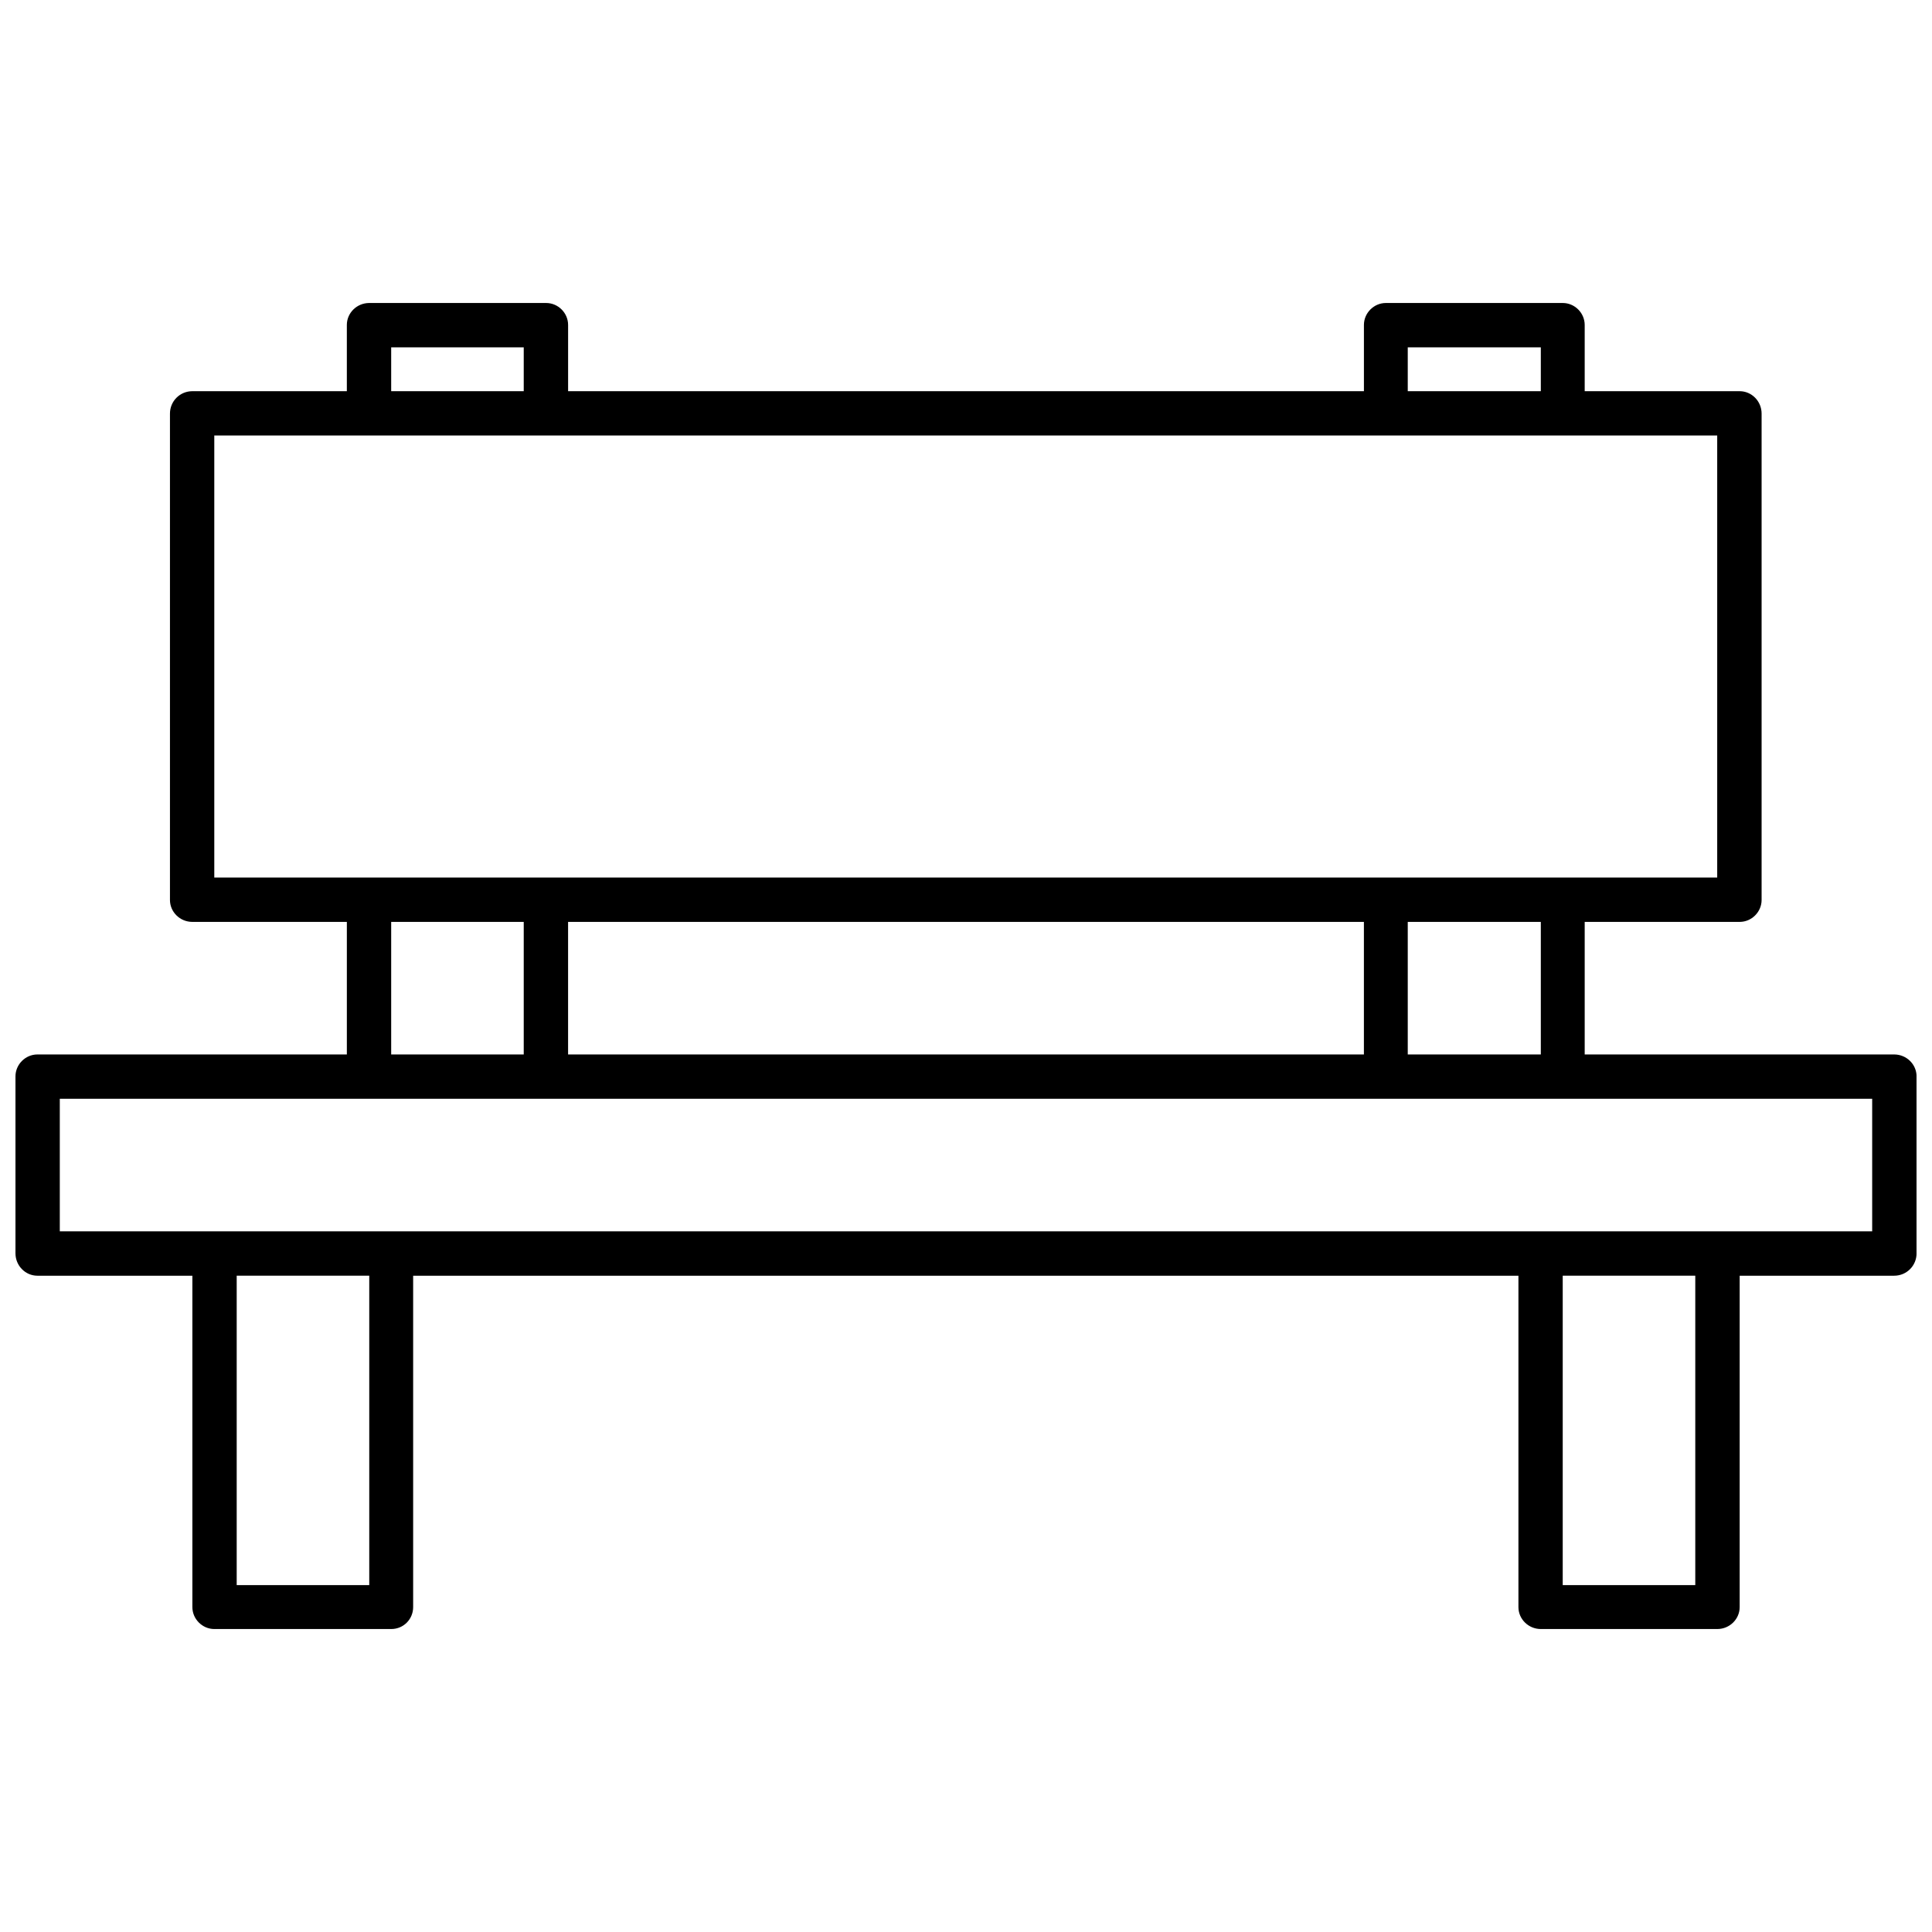 <?xml version="1.0" encoding="UTF-8"?>
<!-- Uploaded to: SVG Repo, www.svgrepo.com, Generator: SVG Repo Mixer Tools -->
<svg width="800px" height="800px" version="1.1" viewBox="144 144 512 512" xmlns="http://www.w3.org/2000/svg">
 <defs>
  <clipPath id="a">
   <path d="m148.09 224h503.81v352h-503.81z"/>
  </clipPath>
 </defs>
 <g clip-path="url(#a)">
  <path d="m194.98 247.67h40.938v-17.562c0-3.168 2.641-5.812 5.941-5.812h46.883c3.168 0 5.812 2.641 5.812 5.812v17.562h210.9v-17.562c0-3.168 2.641-5.812 5.812-5.812h46.883c3.168 0 5.812 2.641 5.812 5.812v17.562h41.07c3.168 0 5.812 2.641 5.812 5.941v128.89c0 3.168-2.641 5.812-5.812 5.812h-41.07v35.129h82.008c3.301 0 5.941 2.641 5.941 5.812v46.883c0 3.301-2.641 5.941-5.941 5.941h-40.938v87.82c0 3.168-2.641 5.812-5.941 5.812h-46.75c-3.301 0-5.941-2.641-5.941-5.812v-87.82h-292.91v87.82c0 3.168-2.508 5.812-5.812 5.812h-46.883c-3.168 0-5.812-2.641-5.812-5.812v-87.82h-41.07c-3.168 0-5.812-2.641-5.812-5.941v-46.883c0-3.168 2.641-5.812 5.812-5.812h82.008v-35.129h-40.938c-3.301 0-5.941-2.641-5.941-5.812v-128.89c0-3.301 2.641-5.941 5.941-5.941zm322.09 0h35.262v-11.621h-35.262zm35.262 140.64h-35.262v35.129h35.262zm-46.883 0h-210.9v35.129h210.9zm93.629-11.754v-117.14h-398.29v117.14zm-351.41-128.89h35.129v-11.621h-35.129zm35.129 140.64h-35.129v35.129h35.129zm310.47 93.762h-35.129v82.008h35.129zm-386.54 0v82.008h35.129v-82.008zm433.42-46.883h-480.3v35.129h480.3z"/>
 </g>
</svg>